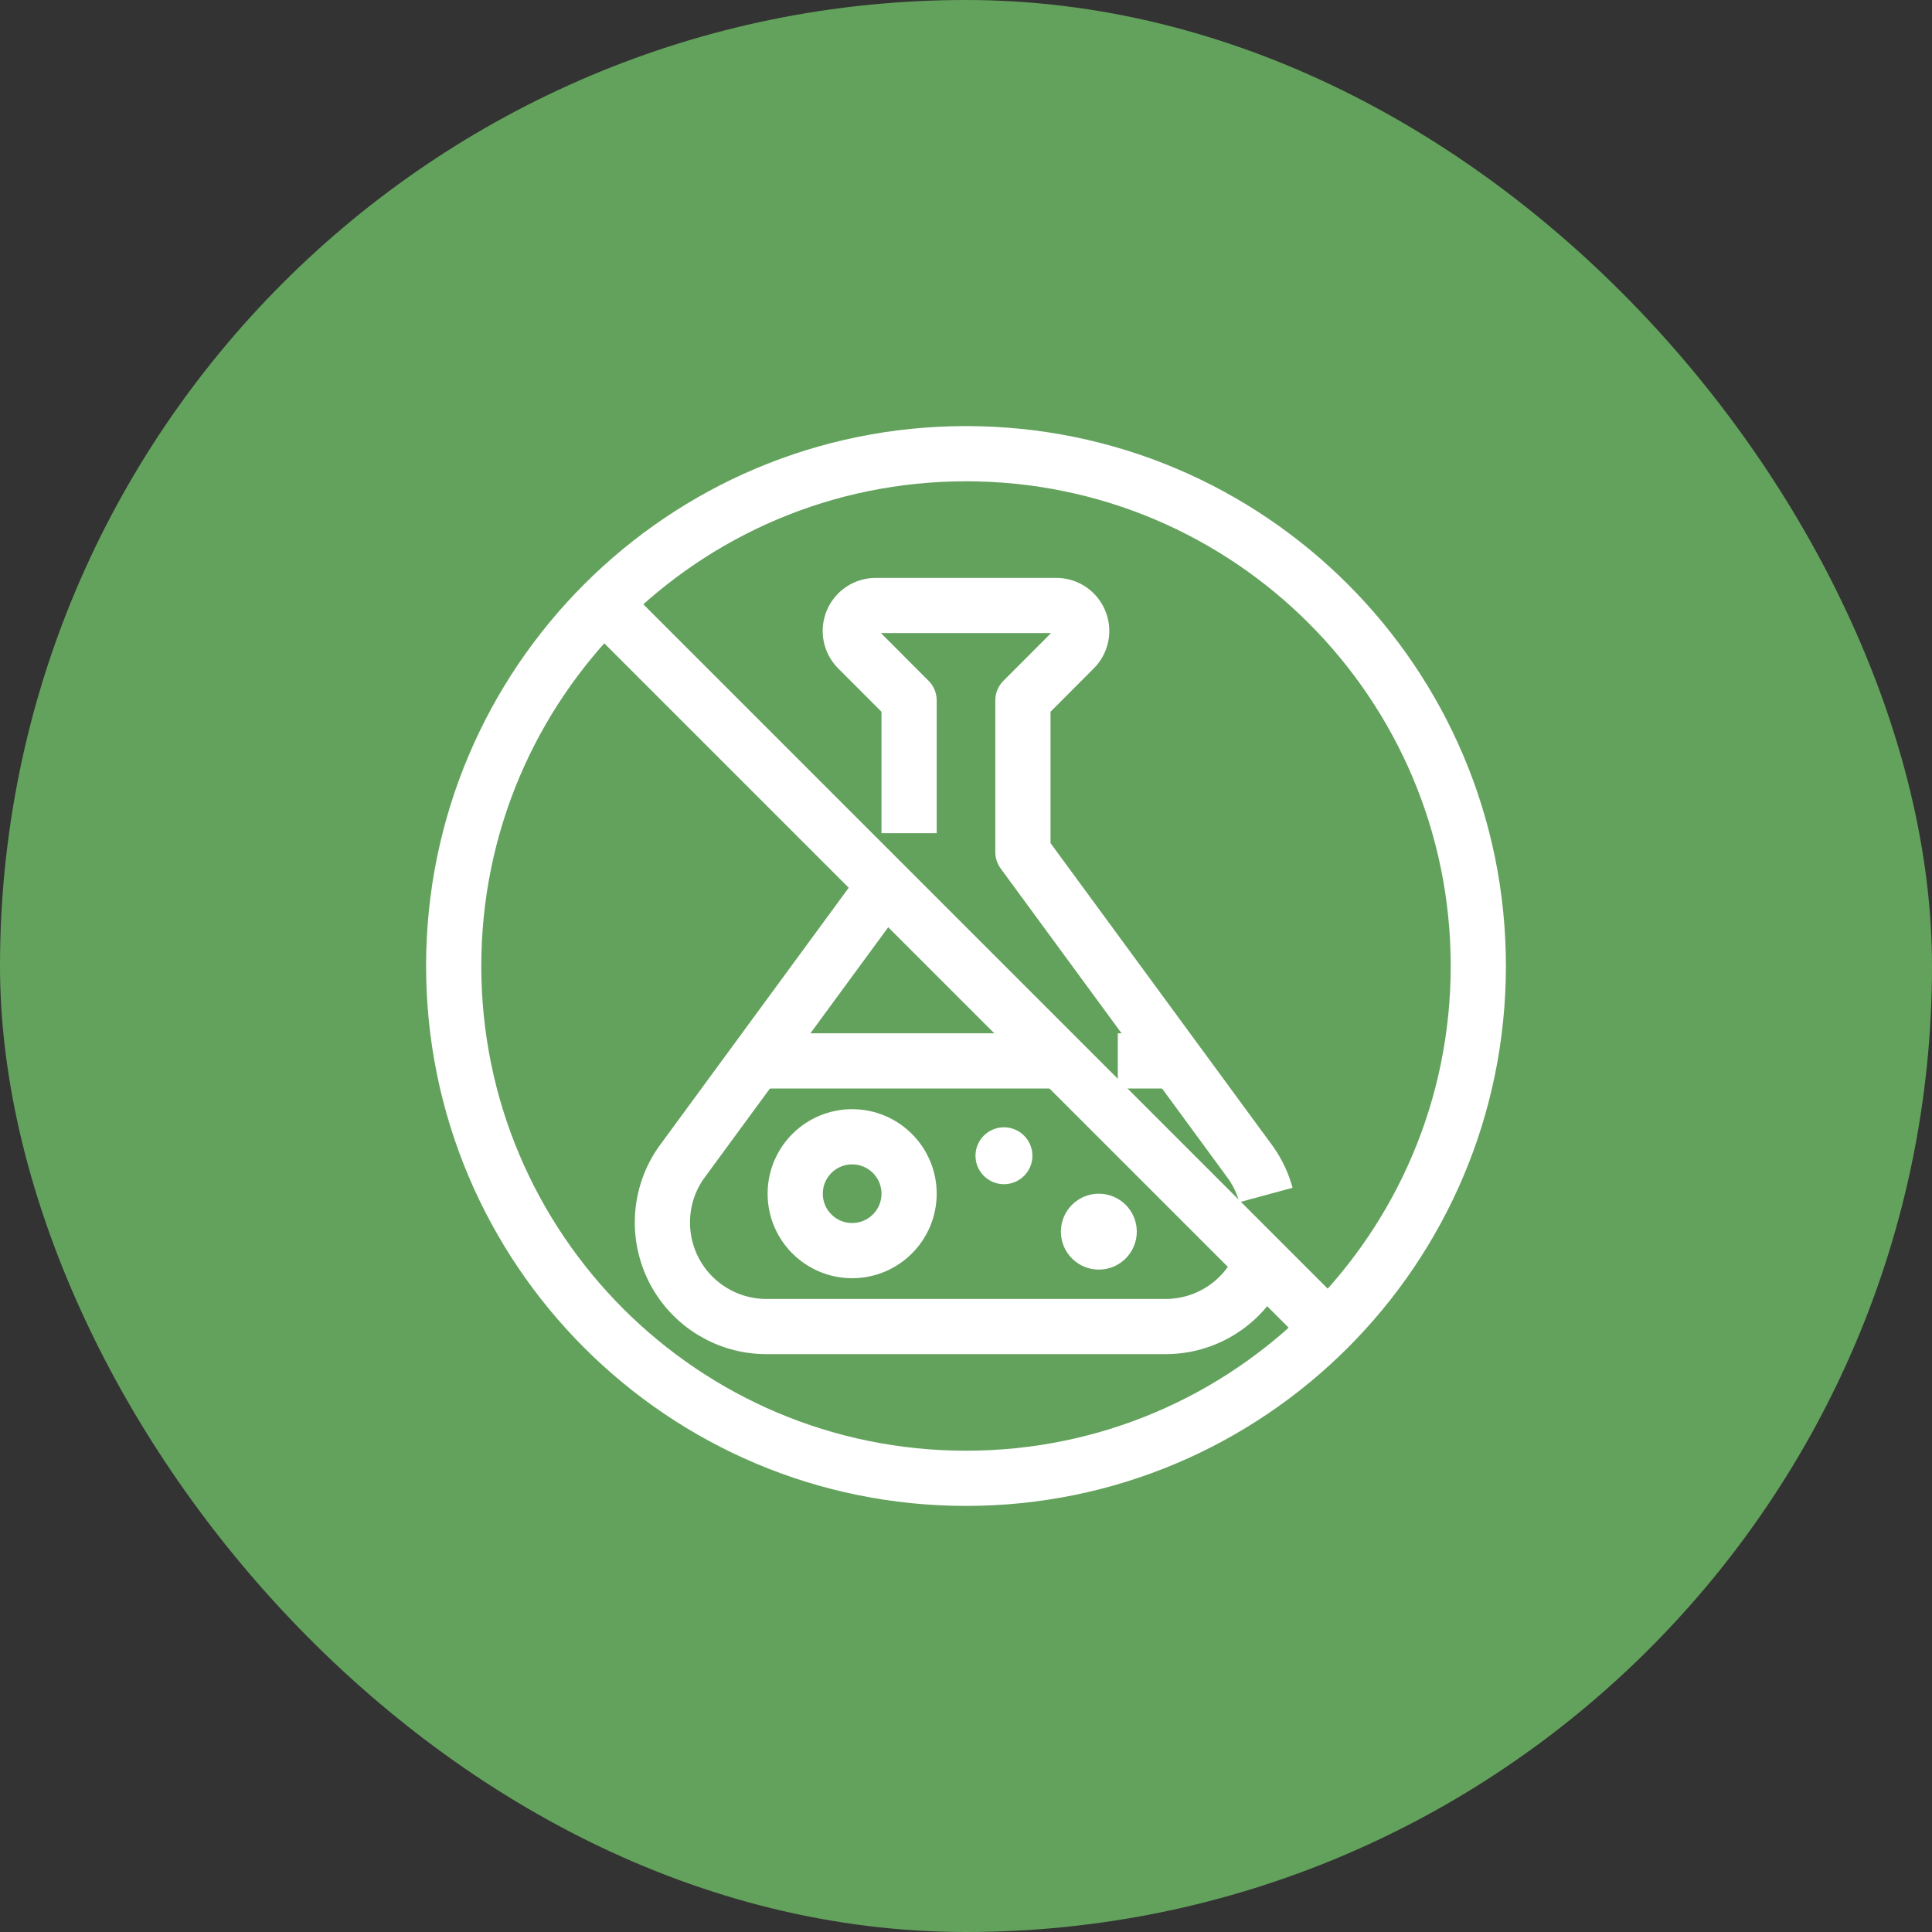 <svg xmlns="http://www.w3.org/2000/svg" fill="none" viewBox="0 0 70 70" height="70" width="70">
<rect x="0" y="0" width="70" height="70" fill="#333333" stroke="none"/>
<rect fill="#63A25C" rx="35" height="70" width="70"></rect>
<path stroke-linejoin="round" stroke-miterlimit="10" stroke-width="2" stroke="white" d="M35 53.562C45.252 53.562 53.562 45.252 53.562 35C53.562 24.748 45.252 16.438 35 16.438C24.748 16.438 16.438 24.748 16.438 35C16.438 45.252 24.748 53.562 35 53.562Z"></path>
<path stroke-linejoin="round" stroke-miterlimit="10" stroke-width="2" stroke="white" d="M21.874 21.874L48.126 48.126"></path>
<path stroke-linejoin="round" stroke-miterlimit="10" stroke-width="2" stroke="white" d="M45.72 45.72C45.675 45.829 45.625 45.936 45.57 46.042C44.921 47.284 43.636 48.063 42.235 48.063H27.765C26.365 48.063 25.08 47.284 24.43 46.043C23.781 44.8 23.871 43.3 24.669 42.147L32.064 32.065"></path>
<path stroke-linejoin="round" stroke-miterlimit="10" stroke-width="2" stroke="white" d="M32.938 30.188V25.375L31.077 23.511C30.813 23.248 30.735 22.851 30.878 22.507C31.02 22.162 31.356 21.938 31.73 21.938H38.271C38.644 21.938 38.978 22.162 39.121 22.507C39.264 22.851 39.187 23.248 38.922 23.511L37.062 25.375V30.875L45.331 42.147C45.577 42.503 45.757 42.892 45.867 43.297"></path>
<path stroke-linejoin="round" stroke-miterlimit="10" stroke-width="2" stroke="white" d="M30.875 45.312C32.014 45.312 32.938 44.389 32.938 43.25C32.938 42.111 32.014 41.188 30.875 41.188C29.736 41.188 28.812 42.111 28.812 43.25C28.812 44.389 29.736 45.312 30.875 45.312Z"></path>
<path fill="white" d="M39.812 46C40.572 46 41.188 45.384 41.188 44.625C41.188 43.866 40.572 43.25 39.812 43.25C39.053 43.25 38.438 43.866 38.438 44.625C38.438 45.384 39.053 46 39.812 46Z"></path>
<path fill="white" d="M36.375 42.906C36.944 42.906 37.406 42.444 37.406 41.875C37.406 41.306 36.944 40.844 36.375 40.844C35.806 40.844 35.344 41.306 35.344 41.875C35.344 42.444 35.806 42.906 36.375 42.906Z"></path>
<path stroke-linejoin="round" stroke-miterlimit="10" stroke-width="2" stroke="white" d="M40.5 38.438H42.562"></path>
<path stroke-linejoin="round" stroke-miterlimit="10" stroke-width="2" stroke="white" d="M27.438 38.438H38.438"></path>
</svg>
